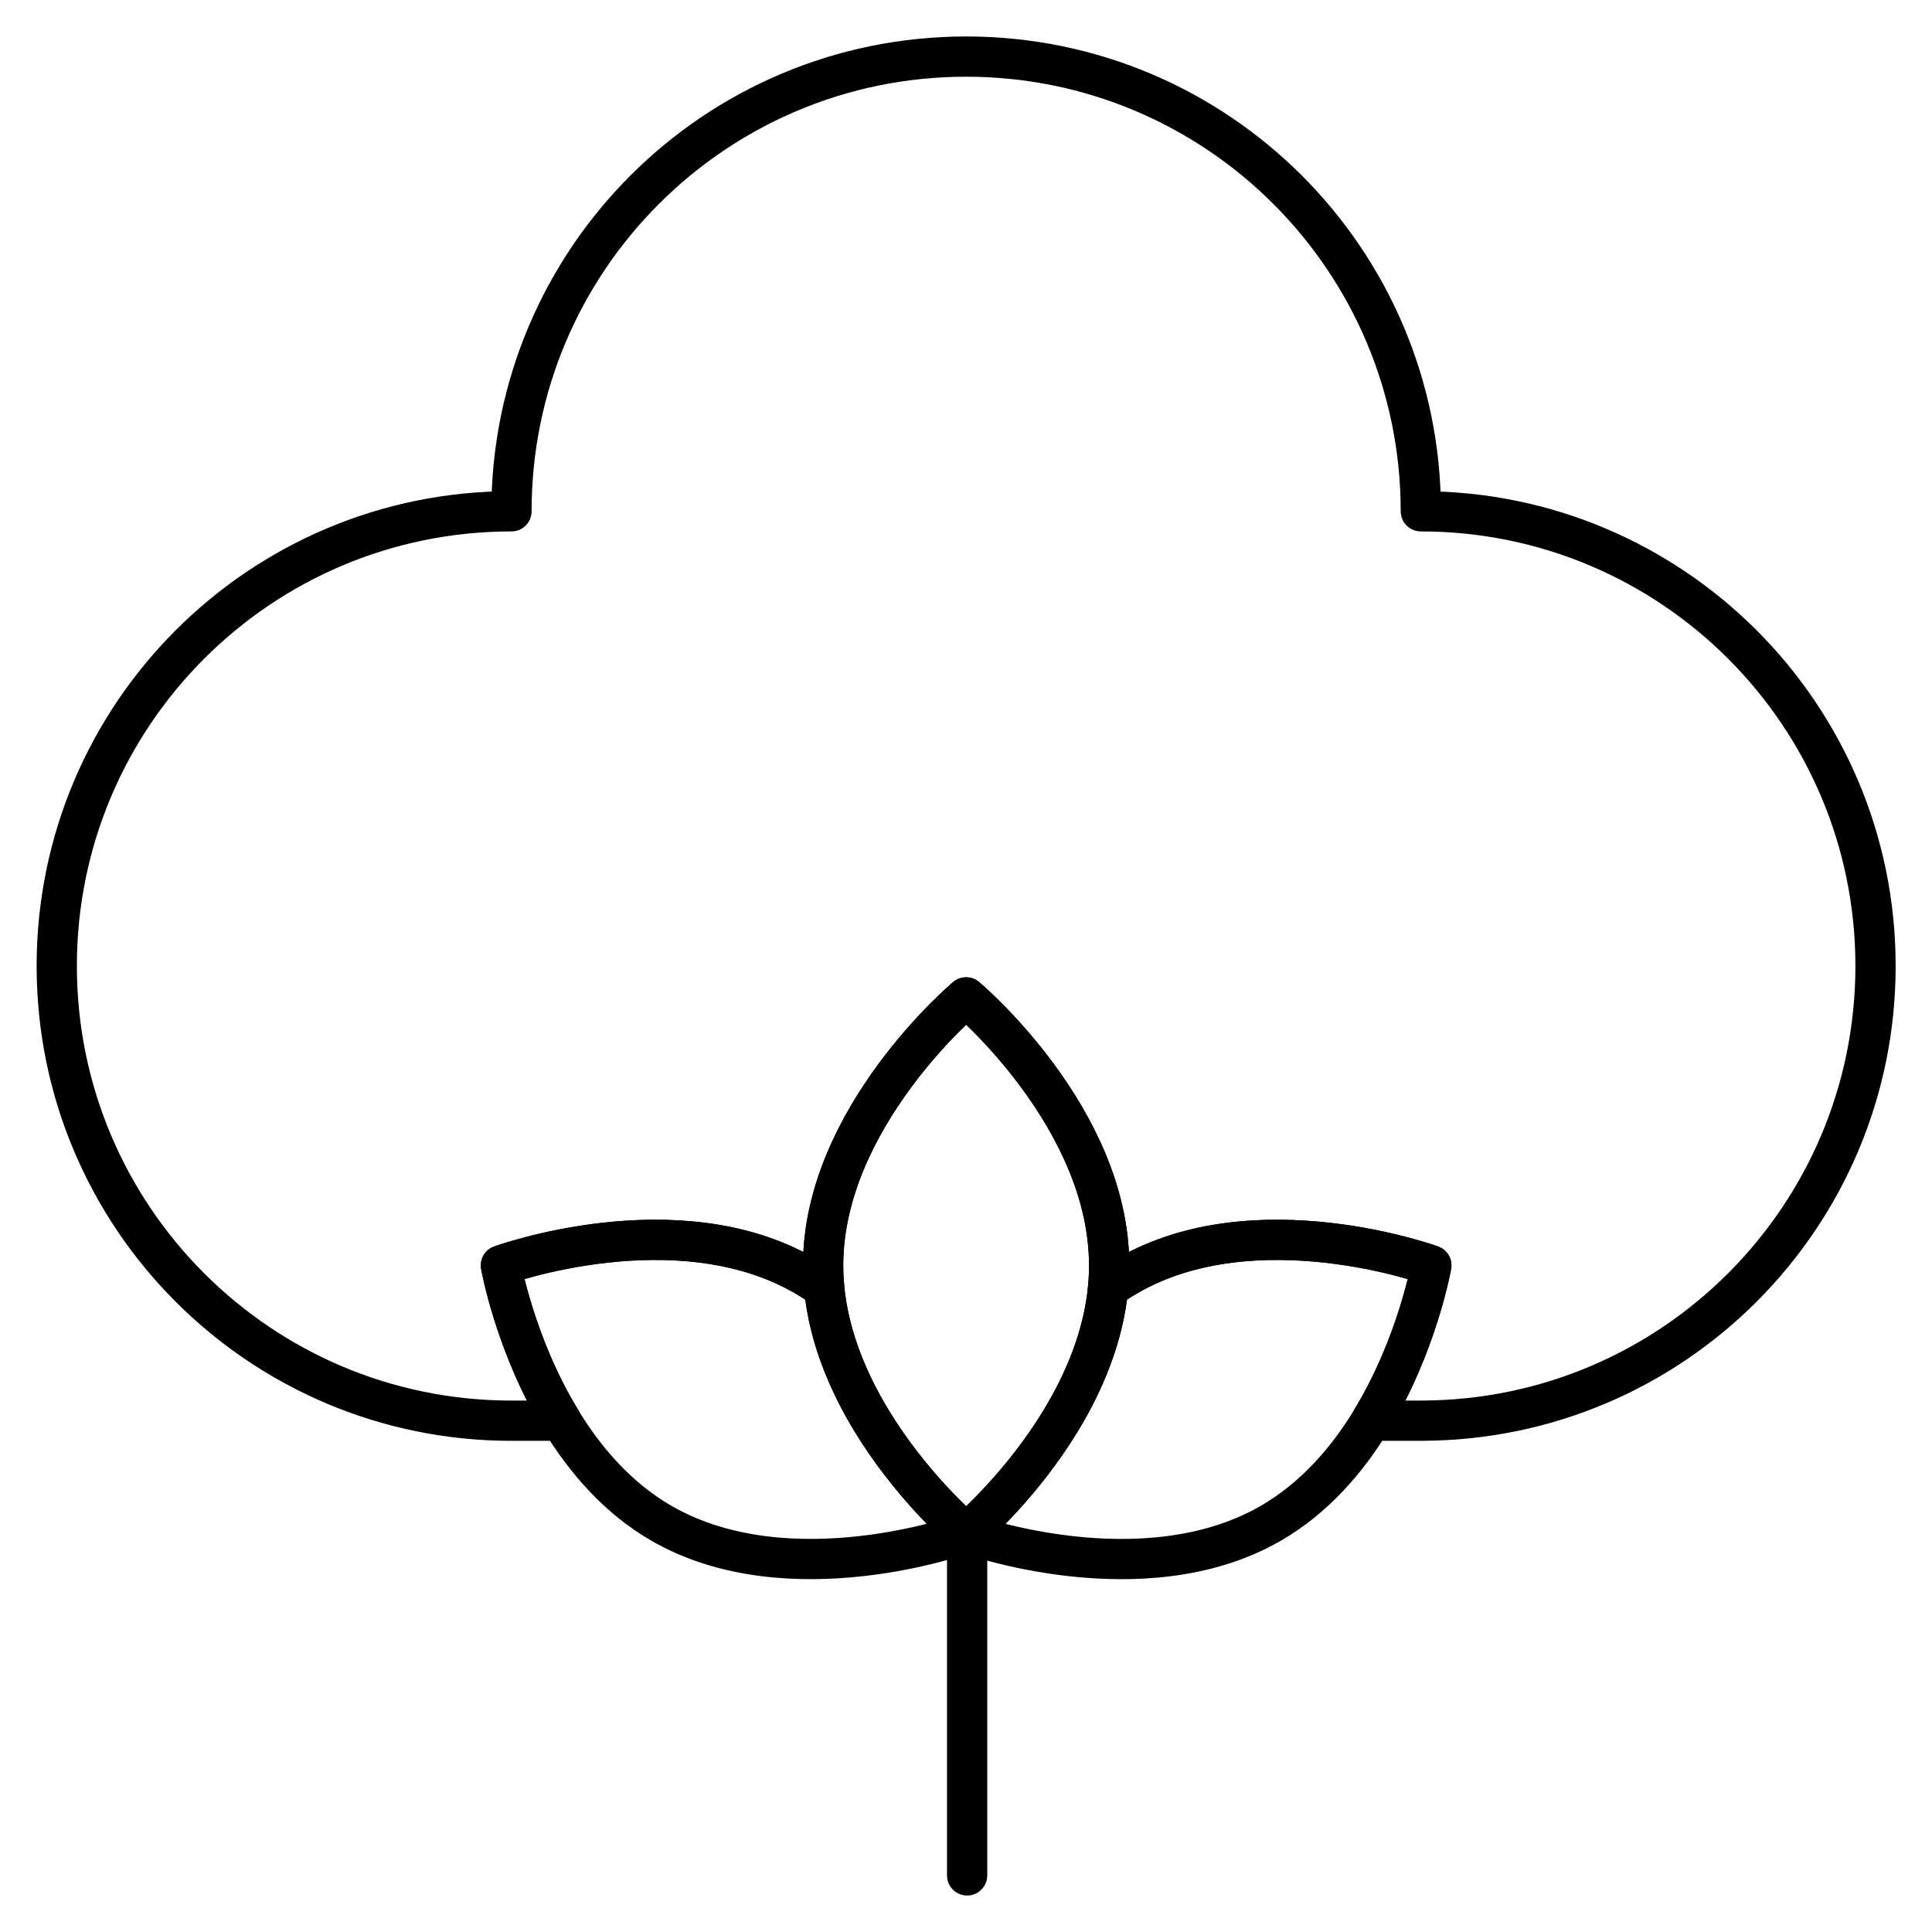 <svg xmlns="http://www.w3.org/2000/svg" fill="none" viewBox="0 0 48 48" height="48" width="48">
<g clip-path="url(#clip0_149_601)">
<mask height="48" width="48" y="0" x="0" maskUnits="userSpaceOnUse" style="mask-type:luminance" id="mask0_149_601">
<path fill="white" d="M0 0H48V48H0V0Z"></path>
</mask>
<g mask="url(#mask0_149_601)">
<path stroke-linejoin="round" stroke-linecap="round" stroke-miterlimit="10" stroke="black" d="M46.597 24C46.597 30.225 41.562 35.274 35.342 35.296V35.297H34.064C35.211 33.419 35.56 31.439 35.56 31.439C35.56 31.439 31.201 29.853 28.017 31.691C27.847 31.789 27.685 31.895 27.528 32.008C27.547 31.821 27.556 31.631 27.556 31.439C27.556 27.761 24.003 24.78 24.003 24.78C24.003 24.78 20.45 27.761 20.45 31.439C20.45 31.631 20.46 31.82 20.478 32.007C20.322 31.895 20.16 31.789 19.99 31.691C16.805 29.853 12.447 31.439 12.447 31.439C12.447 31.439 12.796 33.419 13.943 35.297H12.707C6.467 35.297 1.41 30.239 1.41 24C1.41 17.761 6.467 12.703 12.707 12.703C12.707 6.464 17.764 1.406 24.003 1.406C30.242 1.406 35.3 6.464 35.3 12.703C41.539 12.703 46.597 17.761 46.597 24Z"></path>
<path stroke-linejoin="round" stroke-linecap="round" stroke-miterlimit="10" stroke="black" d="M23.978 38.098C23.978 38.098 19.62 39.684 16.434 37.846C15.346 37.218 14.536 36.271 13.941 35.297C12.793 33.419 12.444 31.439 12.444 31.439C12.444 31.439 16.803 29.853 19.988 31.691C20.157 31.789 20.319 31.895 20.476 32.007V32.008C20.595 33.228 21.08 34.354 21.652 35.297C22.596 36.85 23.782 37.909 23.974 38.075C23.977 38.09 23.978 38.098 23.978 38.098Z"></path>
<path stroke-linejoin="round" stroke-linecap="round" stroke-miterlimit="10" stroke="black" d="M35.562 31.439C35.562 31.439 35.213 33.419 34.066 35.297C33.47 36.271 32.66 37.218 31.572 37.846C28.386 39.685 24.028 38.099 24.028 38.099C24.028 38.099 24.03 38.09 24.032 38.075C24.224 37.909 25.41 36.851 26.354 35.297C26.927 34.354 27.411 33.228 27.53 32.009C27.687 31.895 27.849 31.789 28.019 31.692C31.203 29.853 35.562 31.439 35.562 31.439Z"></path>
<path stroke-linejoin="round" stroke-linecap="round" stroke-miterlimit="10" stroke="black" d="M24.028 38.099V46.594"></path>
<path stroke-linejoin="round" stroke-linecap="round" stroke-miterlimit="10" stroke="black" d="M27.557 31.439C27.557 31.631 27.548 31.821 27.529 32.008C27.41 33.228 26.925 34.354 26.353 35.297C25.409 36.85 24.223 37.909 24.032 38.075C24.014 38.091 24.004 38.098 24.004 38.098C24.004 38.098 23.995 38.091 23.977 38.075C23.786 37.909 22.6 36.85 21.656 35.297C21.083 34.354 20.598 33.228 20.479 32.008V32.007C20.46 31.82 20.451 31.631 20.451 31.439C20.451 27.761 24.004 24.78 24.004 24.78C24.004 24.78 27.557 27.761 27.557 31.439Z"></path>
</g>
</g>
<defs>
<clipPath id="clip0_149_601">
<rect fill="white" height="48" width="48"></rect>
</clipPath>
</defs>
</svg>
